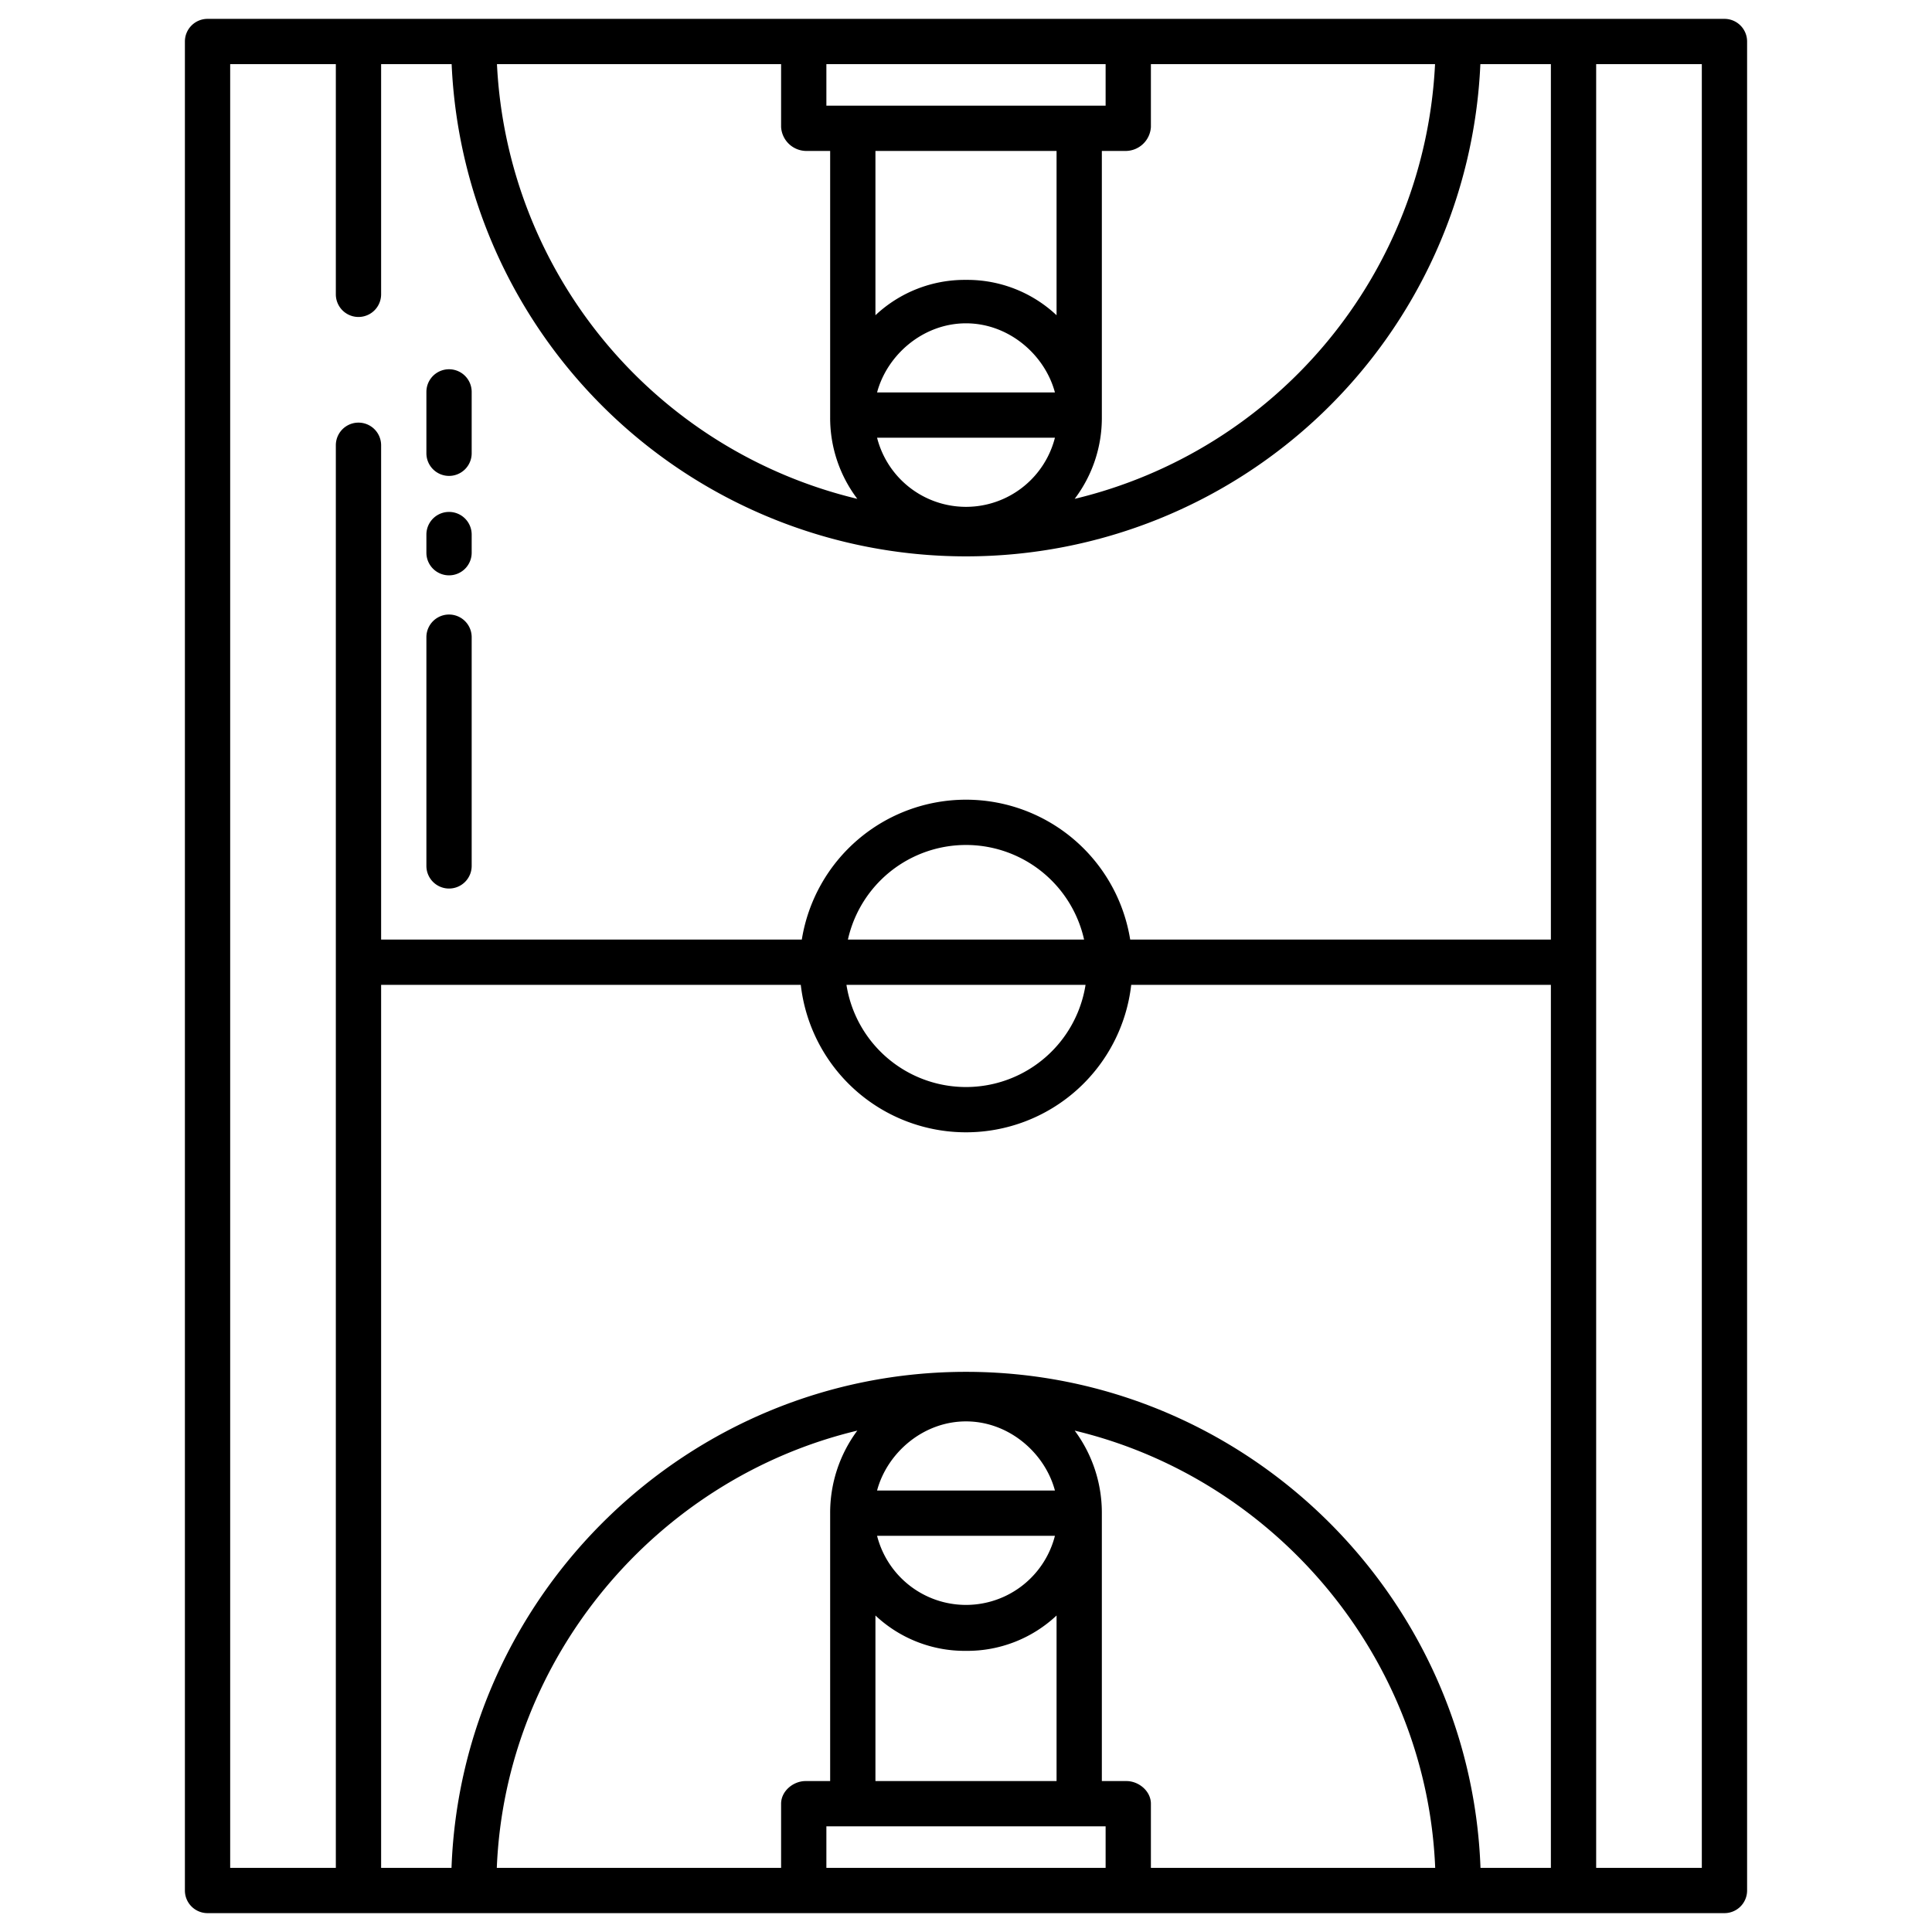 <?xml version="1.0" encoding="UTF-8"?>
<svg xmlns="http://www.w3.org/2000/svg" id="Layer_1" data-name="Layer 1" viewBox="0 0 512 512" width="512" height="512"><path d="M119,235.472a6,6,0,0,0,6-6V168.858a6,6,0,0,0-12,0v60.614A6,6,0,0,0,119,235.472Z"/><path d="M119,126.119a6,6,0,0,0,6-6V103.858a6,6,0,0,0-12,0v16.261A6,6,0,0,0,119,126.119Z"/><path d="M119,152.472a6,6,0,0,0,6-6v-4.806a6,6,0,0,0-12,0v4.806A6,6,0,0,0,119,152.472Z"/><path d="M55,507H457a6,6,0,0,0,6-6V11a6,6,0,0,0-6-6H55a6,6,0,0,0-6,6V501A6,6,0,0,0,55,507Zm152-29v17H131.658c2.273-55.842,42.419-103.16,95.537-115.87A36.485,36.485,0,0,0,220,401.177V472h-6.5C210.184,472,207,474.687,207,478Zm86,17H219V484h74Zm-13.433-88a24.319,24.319,0,0,1-47.134,0Zm-47.134-12c2.679-10,12.229-18.317,23.567-18.317S276.888,385,279.567,395ZM256,437.494a34.551,34.551,0,0,0,24-9.369V472H232V428.125A34.551,34.551,0,0,0,256,437.494ZM305,495V478c0-3.313-3.184-6-6.5-6H292V401.177a36.485,36.485,0,0,0-7.195-22.047c53.118,12.71,93.264,60.028,95.537,115.87Zm106,0H392.346C389.7,422.29,329.558,363.552,256,363.552S122.3,422.29,119.654,495H101V261H212.217a44.067,44.067,0,0,0,87.566,0H411ZM287.682,261a32.074,32.074,0,0,1-63.364,0Zm-62.977-12a32.067,32.067,0,0,1,62.59,0ZM423,17h28V495H423ZM305,33.667V17h75.3a124.722,124.722,0,0,1-95.5,115.2A35.508,35.508,0,0,0,292,110.49V40h6.5A6.735,6.735,0,0,0,305,33.667ZM219,17h74V28H219Zm13.433,87C235.112,94,244.662,85.683,256,85.683S276.888,94,279.567,104Zm47.134,12a24.319,24.319,0,0,1-47.134,0ZM256,74.172a34.555,34.555,0,0,0-24,9.369V40h48V83.541A34.555,34.555,0,0,0,256,74.172ZM207,17V33.667A6.735,6.735,0,0,0,213.5,40H220v70.49A35.508,35.508,0,0,0,227.2,132.2,124.722,124.722,0,0,1,131.7,17ZM61,17H89V78a6,6,0,0,0,12,0V17h18.689a136.443,136.443,0,0,0,272.622,0H411V249H299.512a44.071,44.071,0,0,0-87.024,0H101V118a6,6,0,0,0-12,0V495H61Z"/></svg>
